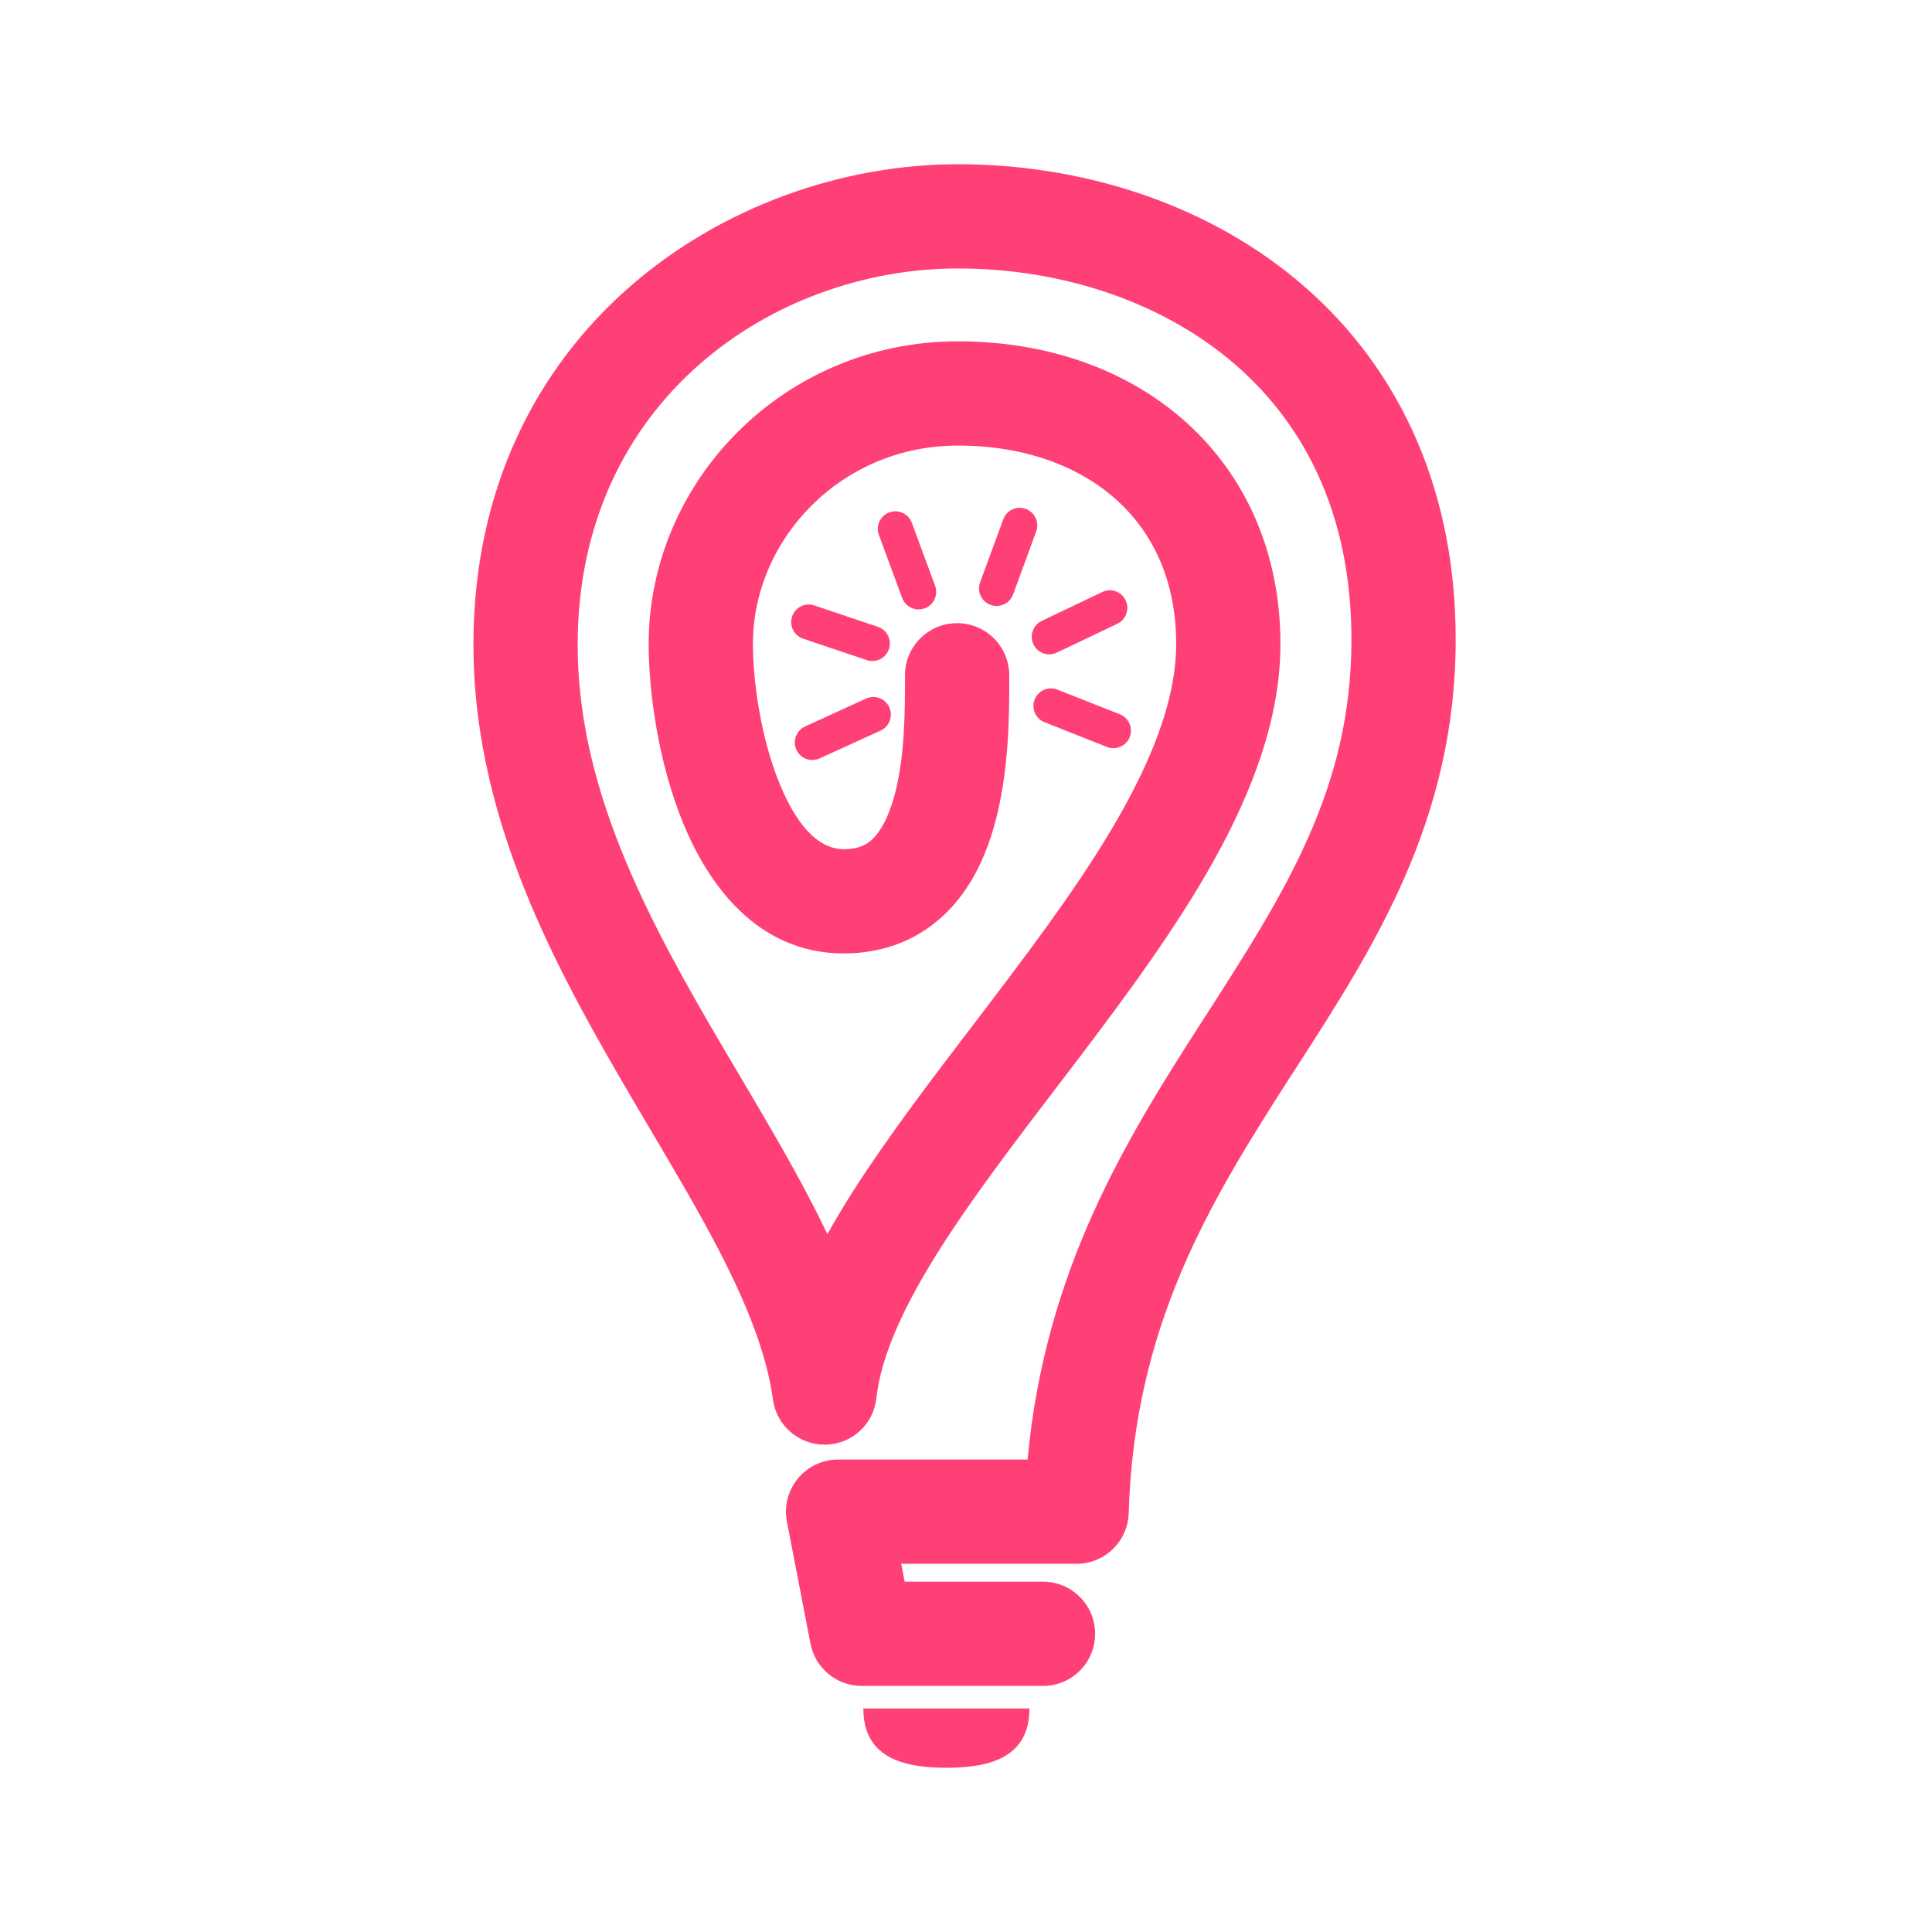 <svg width="24" height="24" viewBox="0 0 24 24" fill="none" xmlns="http://www.w3.org/2000/svg">
<path fill-rule="evenodd" clip-rule="evenodd" d="M10.068 20.418C10.127 20.723 10.393 20.943 10.704 20.943H12.957C13.314 20.943 13.604 20.654 13.604 20.296C13.604 19.938 13.314 19.648 12.957 19.648H11.238L11.195 19.426H13.373C13.723 19.426 14.01 19.148 14.021 18.798C14.091 16.475 15.017 14.953 16.006 13.412C16.044 13.353 16.082 13.294 16.121 13.235C17.071 11.758 18.083 10.186 18.083 7.945C18.083 5.963 17.297 4.464 16.101 3.472C14.921 2.494 13.384 2.04 11.9 2.04C9.058 2.04 5.881 4.106 5.881 8.01C5.881 10.057 6.802 11.839 7.688 13.365C7.823 13.599 7.957 13.825 8.087 14.045C8.394 14.564 8.682 15.051 8.932 15.534C9.285 16.216 9.525 16.823 9.602 17.387C9.646 17.711 9.926 17.951 10.253 17.946C10.58 17.942 10.852 17.694 10.887 17.368C10.944 16.844 11.226 16.22 11.696 15.484C12.097 14.856 12.593 14.206 13.117 13.518C13.203 13.406 13.289 13.293 13.376 13.179C13.983 12.379 14.609 11.534 15.082 10.684C15.552 9.838 15.906 8.928 15.906 7.999C15.906 6.873 15.479 5.916 14.736 5.247C14 4.584 12.998 4.24 11.9 4.24C9.737 4.24 8.058 5.98 8.058 7.999C8.058 8.59 8.176 9.476 8.492 10.239C8.792 10.967 9.395 11.844 10.482 11.844C11.012 11.844 11.446 11.65 11.769 11.325C12.075 11.017 12.246 10.625 12.348 10.267C12.539 9.598 12.538 8.848 12.537 8.452C12.537 8.43 12.537 8.409 12.537 8.389C12.537 8.031 12.247 7.741 11.89 7.741C11.532 7.741 11.242 8.031 11.242 8.389V8.418C11.242 8.834 11.242 9.424 11.103 9.912C11.033 10.156 10.943 10.319 10.849 10.413C10.773 10.49 10.672 10.549 10.482 10.549C10.225 10.549 9.94 10.353 9.688 9.744C9.451 9.171 9.353 8.459 9.353 7.999C9.353 6.7 10.447 5.535 11.9 5.535C12.732 5.535 13.408 5.794 13.869 6.209C14.323 6.618 14.611 7.217 14.611 7.999C14.611 8.609 14.374 9.292 13.95 10.055C13.528 10.814 12.954 11.593 12.345 12.395C12.261 12.505 12.177 12.615 12.093 12.726C11.571 13.41 11.037 14.11 10.604 14.787C10.49 14.966 10.38 15.148 10.278 15.331C10.215 15.199 10.15 15.068 10.083 14.939C9.815 14.421 9.497 13.884 9.182 13.351C9.056 13.138 8.93 12.926 8.808 12.715C7.928 11.198 7.176 9.68 7.176 8.01C7.176 4.976 9.609 3.335 11.9 3.335C13.136 3.335 14.366 3.716 15.274 4.469C16.166 5.209 16.788 6.338 16.788 7.945C16.788 9.8 15.964 11.082 14.981 12.613C14.959 12.646 14.938 12.679 14.916 12.713C13.992 14.152 12.983 15.775 12.765 18.131H10.411C10.218 18.131 10.035 18.217 9.912 18.366C9.789 18.515 9.739 18.711 9.775 18.901L10.068 20.418Z" fill="#FF4076"/>
<path d="M12.788 21.223C12.788 21.816 12.326 21.96 11.756 21.96C11.187 21.96 10.725 21.816 10.725 21.223H12.788Z" fill="#FF4076"/>
<path fill-rule="evenodd" clip-rule="evenodd" d="M14.034 9.156C14.078 9.044 14.023 8.918 13.911 8.873L13.136 8.567C13.024 8.522 12.898 8.577 12.853 8.689C12.809 8.801 12.864 8.928 12.976 8.972L13.751 9.279C13.863 9.323 13.989 9.268 14.034 9.156Z" fill="#FF4076"/>
<path fill-rule="evenodd" clip-rule="evenodd" d="M9.893 9.314C9.943 9.423 10.072 9.471 10.182 9.421L10.94 9.075C11.049 9.024 11.097 8.895 11.047 8.786C10.997 8.676 10.868 8.628 10.758 8.678L10 9.025C9.891 9.075 9.843 9.204 9.893 9.314Z" fill="#FF4076"/>
<path fill-rule="evenodd" clip-rule="evenodd" d="M11.043 8.063C11.081 7.949 11.02 7.825 10.906 7.787L10.116 7.521C10.002 7.482 9.878 7.544 9.84 7.658C9.801 7.772 9.863 7.896 9.977 7.934L10.767 8.2C10.881 8.238 11.004 8.177 11.043 8.063Z" fill="#FF4076"/>
<path fill-rule="evenodd" clip-rule="evenodd" d="M11.487 7.557C11.6 7.515 11.658 7.39 11.616 7.277L11.327 6.494C11.285 6.381 11.16 6.324 11.047 6.365C10.934 6.407 10.876 6.533 10.918 6.645L11.207 7.428C11.249 7.541 11.374 7.598 11.487 7.557Z" fill="#FF4076"/>
<path fill-rule="evenodd" clip-rule="evenodd" d="M12.305 7.514C12.418 7.556 12.543 7.497 12.585 7.385L12.872 6.601C12.913 6.488 12.855 6.363 12.742 6.322C12.629 6.28 12.504 6.338 12.463 6.451L12.175 7.235C12.134 7.348 12.192 7.473 12.305 7.514Z" fill="#FF4076"/>
<path fill-rule="evenodd" clip-rule="evenodd" d="M12.838 8.004C12.889 8.113 13.02 8.159 13.128 8.107L13.881 7.748C13.989 7.696 14.035 7.566 13.983 7.457C13.931 7.348 13.802 7.302 13.693 7.354L12.941 7.713C12.832 7.765 12.786 7.895 12.838 8.004Z" fill="#FF4076"/>
</svg>
